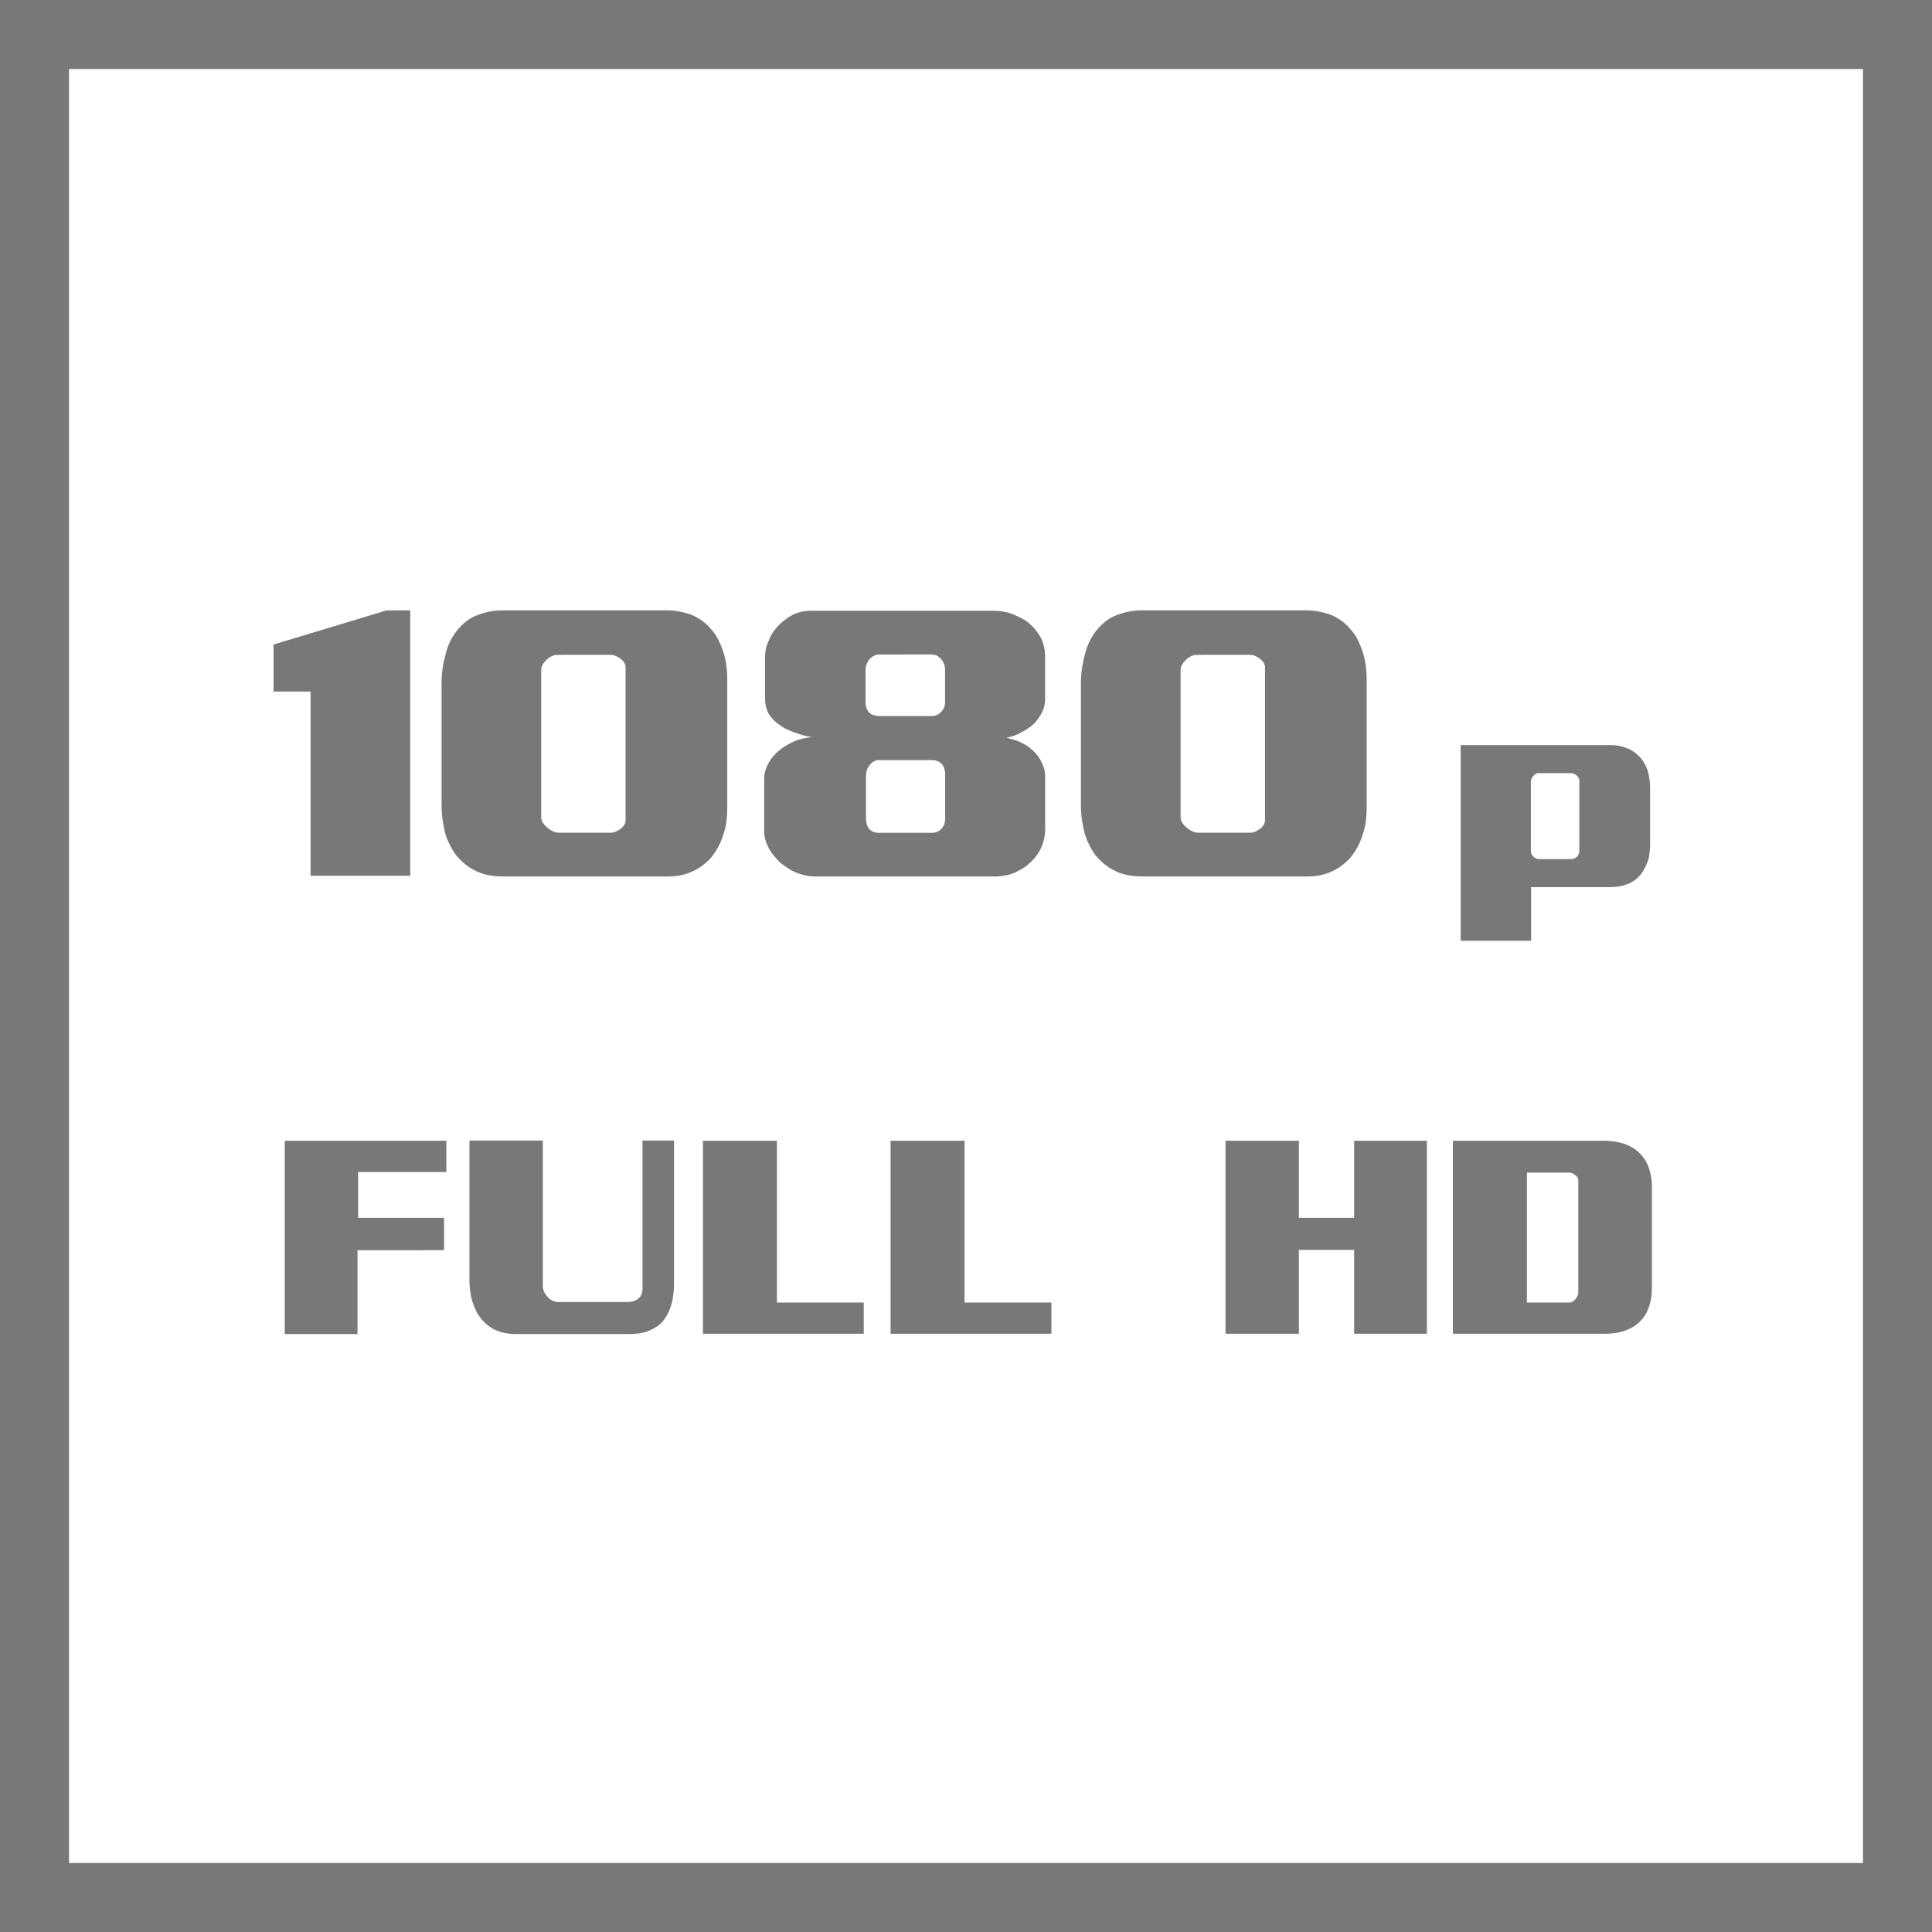 <svg id="Layer_1" data-name="Layer 1" xmlns="http://www.w3.org/2000/svg" viewBox="0 0 56 56"><defs><style>.cls-1{fill:#787878;}</style></defs><title>Features_Icons_All_vector</title><g id="Border"><path class="cls-1" d="M0,0V56H56V0ZM54,54H2V2H54Z"/></g><path class="cls-1" d="M12.938,33.066v.906H10.38v1.328h2.491v.938H10.363V38.668H8.254V33.066Z"/><path class="cls-1" d="M13.607,33.059h2.127v4.211a.414.414,0,0,0,.029.152.534.534,0,0,0,.08.137.499.499,0,0,0,.148.129.358.358,0,0,0,.182.051h2.017a.529.529,0,0,0,.179-.027.484.484,0,0,0,.127-.066.309.309,0,0,0,.097-.129.396.396,0,0,0,.03-.152V33.059h.914v4.125c0,.083-.004.171-.012.262-.01.091-.021.181-.039.27a2.264,2.264,0,0,1-.084.262,1.17,1.17,0,0,1-.136.246.744.744,0,0,1-.153.172.942.942,0,0,1-.211.133,1.057,1.057,0,0,1-.301.105,1.951,1.951,0,0,1-.386.035H14.996a1.903,1.903,0,0,1-.355-.031,1.249,1.249,0,0,1-.296-.094,1.143,1.143,0,0,1-.233-.152,1.191,1.191,0,0,1-.182-.191,1.103,1.103,0,0,1-.152-.254,2.252,2.252,0,0,1-.102-.277,2.151,2.151,0,0,1-.051-.285,2.299,2.299,0,0,1-.018-.277Z"/><path class="cls-1" d="M20.376,33.066h2.144v4.688h2.516v.906H20.376Z"/><path class="cls-1" d="M25.814,33.066H27.958v4.688h2.517v.906H25.814Z"/><path class="cls-1" d="M37.649,33.066v2.234H39.25V33.066h2.109v5.594H39.25V36.23H37.649v2.43h-2.126V33.066Z"/><path class="cls-1" d="M42.113,33.066H46.502a1.92,1.92,0,0,1,.25.016,1.985,1.985,0,0,1,.241.047,1.218,1.218,0,0,1,.292.117,1.11,1.11,0,0,1,.25.188,1.13,1.13,0,0,1,.157.203,1.1,1.1,0,0,1,.114.258,1.747,1.747,0,0,1,.055.238,1.603,1.603,0,0,1,.021.27v2.906a2.06,2.06,0,0,1-.018.277,1.315,1.315,0,0,1-.051.238,1.172,1.172,0,0,1-.105.254.928.928,0,0,1-.148.199.955.955,0,0,1-.186.16,1.269,1.269,0,0,1-.221.113,1.311,1.311,0,0,1-.313.086,2.233,2.233,0,0,1-.321.023H42.113Zm2.145.922v3.766h1.236a.178.178,0,0,0,.098-.031.305.305,0,0,0,.08-.078.316.316,0,0,0,.055-.094.292.292,0,0,0,.021-.102V34.207a.137.137,0,0,0-.025-.078.259.259,0,0,0-.068-.07.254.254,0,0,0-.084-.051.269.269,0,0,0-.094-.02Z"/><path class="cls-1" d="M11.891,17.692v7.691H9.002V20.045H7.93V18.681l3.273-.988Z"/><path class="cls-1" d="M14.58,17.692h4.742a1.963,1.963,0,0,1,.39.037,2.543,2.543,0,0,1,.332.092,1.575,1.575,0,0,1,.314.178,1.311,1.311,0,0,1,.245.23,1.376,1.376,0,0,1,.227.333,2.844,2.844,0,0,1,.146.365,2.372,2.372,0,0,1,.081.387,3.119,3.119,0,0,1,.023.376v3.717a3.187,3.187,0,0,1-.023.393,1.868,1.868,0,0,1-.081.359,1.912,1.912,0,0,1-.157.387,2.053,2.053,0,0,1-.215.322,1.687,1.687,0,0,1-.257.23,1.666,1.666,0,0,1-.623.274,1.831,1.831,0,0,1-.344.032H14.558a2.16,2.16,0,0,1-.396-.037,1.445,1.445,0,0,1-.373-.124,1.659,1.659,0,0,1-.326-.21,1.613,1.613,0,0,1-.279-.295,2.458,2.458,0,0,1-.176-.312,1.811,1.811,0,0,1-.128-.376c-.022-.107-.042-.221-.058-.338a2.936,2.936,0,0,1-.023-.382V19.798a3.064,3.064,0,0,1,.116-.827,1.703,1.703,0,0,1,.14-.392,1.637,1.637,0,0,1,.222-.339,1.61,1.61,0,0,1,.268-.253,1.226,1.226,0,0,1,.35-.177,1.744,1.744,0,0,1,.314-.086A2.054,2.054,0,0,1,14.58,17.692Zm3.123,1.289H16.153a.387.387,0,0,0-.169.043.459.459,0,0,0-.146.107.543.543,0,0,0-.11.14.329.329,0,0,0-.041.161v4.254a.296.296,0,0,0,.053.166.54.54,0,0,0,.121.135.619.619,0,0,0,.164.107.447.447,0,0,0,.186.043h1.492a.37.37,0,0,0,.145-.032.661.661,0,0,0,.146-.086.401.401,0,0,0,.099-.107.245.245,0,0,0,.04-.129V19.336a.245.245,0,0,0-.04-.129.401.401,0,0,0-.099-.107.661.661,0,0,0-.146-.086A.37.37,0,0,0,17.703,18.981Z"/><path class="cls-1" d="M28.779,17.703a1.855,1.855,0,0,1,.338.032,1.231,1.231,0,0,1,.326.107,1.982,1.982,0,0,1,.245.123,1.053,1.053,0,0,1,.21.167,1.228,1.228,0,0,1,.162.183,1.896,1.896,0,0,1,.129.204,1.772,1.772,0,0,1,.076.241,1.206,1.206,0,0,1,.028.264v1.235a.878.878,0,0,1-.023.198.928.928,0,0,1-.069.199,1.865,1.865,0,0,1-.111.178,1.068,1.068,0,0,1-.145.166,1.231,1.231,0,0,1-.188.14c-.069.043-.139.082-.209.118a1.224,1.224,0,0,1-.181.075c-.066.021-.13.039-.192.054.062.015.124.03.187.049.062.018.12.037.175.059.062.028.122.059.18.092a.771.771,0,0,1,.158.112,1.255,1.255,0,0,1,.174.172.832.832,0,0,1,.129.204.996.996,0,0,1,.088.215.892.892,0,0,1,.028.226V24.041a1.228,1.228,0,0,1-.034.29,1.59,1.59,0,0,1-.094.269,1.358,1.358,0,0,1-.141.226,1.12,1.12,0,0,1-.186.193.869.869,0,0,1-.192.15c-.073.043-.146.082-.216.118a1.358,1.358,0,0,1-.303.091,1.663,1.663,0,0,1-.303.027h-5.207a1.29,1.29,0,0,1-.303-.037,2.088,2.088,0,0,1-.303-.103,2.023,2.023,0,0,1-.209-.124,2.407,2.407,0,0,1-.198-.145c-.062-.064-.122-.133-.181-.204a1.324,1.324,0,0,1-.146-.215,1.393,1.393,0,0,1-.093-.236.825.825,0,0,1-.035-.236V22.569a.821.821,0,0,1,.047-.273,1.041,1.041,0,0,1,.127-.253.939.939,0,0,1,.146-.183,2.304,2.304,0,0,1,.18-.161c.062-.043.129-.084.199-.124a1.784,1.784,0,0,1,.209-.102,1.854,1.854,0,0,1,.489-.107,1.922,1.922,0,0,1-.303-.064c-.093-.028-.179-.058-.257-.086a1.958,1.958,0,0,1-.221-.097A1.11,1.11,0,0,1,22.583,21.001a1.071,1.071,0,0,1-.314-.333.972.972,0,0,1-.093-.43V19.046a1.16,1.16,0,0,1,.029-.258.906.906,0,0,1,.086-.236.987.987,0,0,1,.123-.236,1.75,1.75,0,0,1,.169-.204c.062-.058.128-.112.198-.167a1.172,1.172,0,0,1,.46-.215,1.183,1.183,0,0,1,.251-.026ZM25.495,18.971a.334.334,0,0,0-.175.043.581.581,0,0,0-.129.107.601.601,0,0,0-.075.146.471.471,0,0,0-.028.155V20.335a.521.521,0,0,0,.022.166.54.54,0,0,0,.059.124.273.273,0,0,0,.134.097.556.556,0,0,0,.192.032h1.503a.42.42,0,0,0,.15-.026.294.294,0,0,0,.117-.081.39.39,0,0,0,.128-.301v-.935a.47.47,0,0,0-.023-.14.479.479,0,0,0-.069-.14.46.46,0,0,0-.123-.113.336.336,0,0,0-.18-.048Zm1.515,3.062H25.472a.275.275,0,0,0-.163.049.459.459,0,0,0-.117.112.477.477,0,0,0-.069.146.512.512,0,0,0-.022.145v1.235a.652.652,0,0,0,.017.146.578.578,0,0,0,.053.134.323.323,0,0,0,.122.103.444.444,0,0,0,.192.037h1.526a.357.357,0,0,0,.145-.027.377.377,0,0,0,.111-.069.36.36,0,0,0,.1-.146.498.498,0,0,0,.028-.166V22.44a.491.491,0,0,0-.023-.156.55.55,0,0,0-.058-.123.382.382,0,0,0-.135-.097A.426.426,0,0,0,27.01,22.032Z"/><path class="cls-1" d="M33.113,17.692h4.74a1.966,1.966,0,0,1,.391.037,2.586,2.586,0,0,1,.332.092,1.603,1.603,0,0,1,.314.178,1.248,1.248,0,0,1,.244.23,1.3,1.3,0,0,1,.228.333,2.991,2.991,0,0,1,.146.365,2.275,2.275,0,0,1,.082.387,3.119,3.119,0,0,1,.023.376v3.717a3.187,3.187,0,0,1-.023.393,1.798,1.798,0,0,1-.082.359,1.97,1.97,0,0,1-.157.387,1.871,1.871,0,0,1-.216.322,1.635,1.635,0,0,1-.256.23,1.48,1.48,0,0,1-.291.167,1.463,1.463,0,0,1-.332.107,1.839,1.839,0,0,1-.344.032H33.09a2.179,2.179,0,0,1-.396-.037,1.47,1.47,0,0,1-.373-.124,1.75,1.75,0,0,1-.326-.21,1.682,1.682,0,0,1-.279-.295,2.34,2.34,0,0,1-.174-.312,1.811,1.811,0,0,1-.129-.376c-.023-.107-.043-.221-.059-.338a2.936,2.936,0,0,1-.023-.382V19.798a3.015,3.015,0,0,1,.117-.827,1.8,1.8,0,0,1,.14-.392,1.599,1.599,0,0,1,.222-.339,1.573,1.573,0,0,1,.268-.253,1.226,1.226,0,0,1,.35-.177,1.744,1.744,0,0,1,.314-.086A2.057,2.057,0,0,1,33.113,17.692Zm3.121,1.289H34.686a.383.383,0,0,0-.169.043.482.482,0,0,0-.146.107.547.547,0,0,0-.111.14.329.329,0,0,0-.04.161v4.254a.294.294,0,0,0,.052.166.528.528,0,0,0,.123.135.625.625,0,0,0,.162.107.452.452,0,0,0,.188.043h1.49a.375.375,0,0,0,.146-.032.649.649,0,0,0,.145-.086.389.389,0,0,0,.1-.107.239.239,0,0,0,.041-.129V19.336a.239.239,0,0,0-.041-.129.389.389,0,0,0-.1-.107.649.649,0,0,0-.145-.086A.375.375,0,0,0,36.234,18.981Z"/><path class="cls-1" d="M46.694,21.598a1.285,1.285,0,0,1,.241.023,1.136,1.136,0,0,1,.233.07.928.928,0,0,1,.313.203.959.959,0,0,1,.178.223,1.165,1.165,0,0,1,.119.293,1.588,1.588,0,0,1,.037.215,2.059,2.059,0,0,1,.014.238v1.602a2.06,2.06,0,0,1-.014.238,1.589,1.589,0,0,1-.037.215,1.961,1.961,0,0,1-.098.234,1.19,1.19,0,0,1-.123.195.782.782,0,0,1-.152.148,1.242,1.242,0,0,1-.178.109,1.376,1.376,0,0,1-.264.082,1.331,1.331,0,0,1-.271.027h-2.312v1.555h-2.042V21.598Zm-1.151.812h-.958a.137.137,0,0,0-.081.027.33.33,0,0,0-.062.059.264.264,0,0,0-.051.082.214.214,0,0,0-.018.082v2.031a.159.159,0,0,0,.021.07.253.253,0,0,0,.055.07.324.324,0,0,0,.076.051.21.21,0,0,0,.085.02h.94a.176.176,0,0,0,.08-.02.587.587,0,0,0,.072-.043.387.387,0,0,0,.055-.082.177.177,0,0,0,.021-.082V22.629a.157.157,0,0,0-.021-.078.253.253,0,0,0-.055-.07.288.288,0,0,0-.076-.051A.206.206,0,0,0,45.543,22.41Z"/></svg>